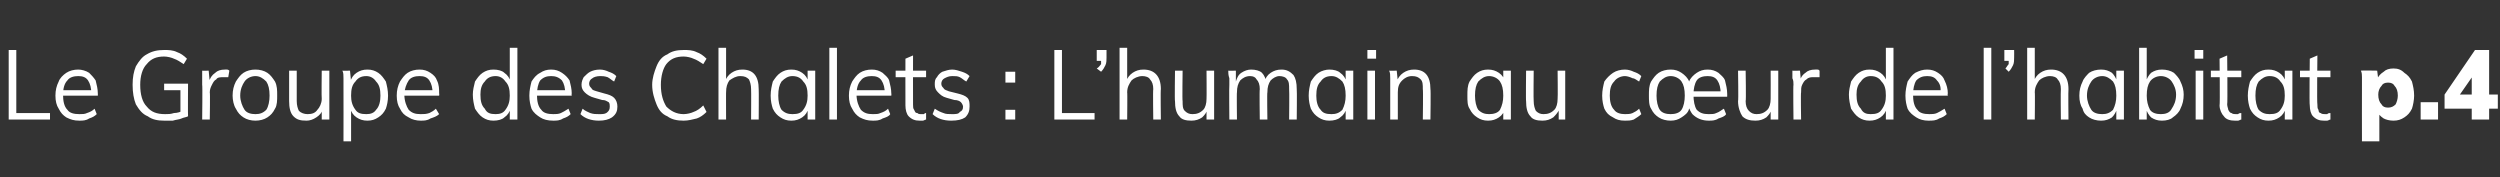 <?xml version="1.0" standalone="no"?>
<!DOCTYPE svg PUBLIC "-//W3C//DTD SVG 1.1//EN" "http://www.w3.org/Graphics/SVG/1.1/DTD/svg11.dtd">
<svg xmlns="http://www.w3.org/2000/svg" version="1.1" width="230px" height="16.3px" viewBox="0 -2 230 16.3" style="top:-2px">
  <rect x="0" y="-2" width="230" height="16.3" fill="#333333" stroke="none"/>
  <desc>Le Groupe des Chalets : L’humain au c ur de l’habitat p.4</desc>
  <defs/>
  <g id="Polygon57172">
    <path d="M 0.8 9 L 0.8 2.6 L 1.5 2.6 L 1.5 8.4 L 4.6 8.4 L 4.6 9 L 0.8 9 Z M 8.9 8.5 C 8.7 8.7 8.5 8.8 8.2 8.9 C 7.9 9.1 7.6 9.1 7.3 9.1 C 6.8 9.1 6.5 9 6.1 8.8 C 5.8 8.6 5.6 8.4 5.4 8 C 5.2 7.7 5.1 7.3 5.1 6.8 C 5.1 6.3 5.2 5.9 5.4 5.5 C 5.5 5.2 5.8 4.9 6.1 4.7 C 6.4 4.5 6.8 4.4 7.2 4.4 C 7.5 4.4 7.9 4.5 8.2 4.7 C 8.4 4.9 8.6 5.1 8.8 5.4 C 8.9 5.8 9 6.2 9 6.6 C 9.01 6.62 9 6.8 9 6.8 L 5.7 6.8 L 5.7 6.3 L 8.6 6.3 C 8.6 6.3 8.39 6.61 8.4 6.6 C 8.4 6.1 8.3 5.7 8.1 5.4 C 7.9 5.1 7.6 5 7.2 5 C 6.8 5 6.4 5.1 6.2 5.4 C 5.9 5.7 5.8 6.2 5.8 6.7 C 5.8 7.3 5.9 7.8 6.2 8.1 C 6.4 8.4 6.8 8.5 7.3 8.5 C 7.6 8.5 7.8 8.5 8 8.4 C 8.3 8.3 8.5 8.2 8.7 8 C 8.7 8 8.9 8.5 8.9 8.5 Z M 15.1 9.1 C 14.5 9.1 14 9 13.6 8.7 C 13.1 8.5 12.8 8.1 12.5 7.6 C 12.3 7.1 12.2 6.5 12.2 5.8 C 12.2 5.1 12.3 4.6 12.5 4.1 C 12.8 3.6 13.1 3.2 13.5 3 C 14 2.7 14.5 2.6 15.1 2.6 C 15.5 2.6 15.9 2.6 16.3 2.8 C 16.6 2.9 16.9 3.1 17.2 3.4 C 17.2 3.4 16.9 3.9 16.9 3.9 C 16.6 3.7 16.3 3.5 16 3.4 C 15.8 3.3 15.4 3.2 15.1 3.2 C 14.4 3.2 13.9 3.4 13.5 3.9 C 13.1 4.3 12.9 5 12.9 5.8 C 12.9 6.7 13.1 7.4 13.5 7.8 C 13.9 8.3 14.4 8.5 15.2 8.5 C 15.5 8.5 15.7 8.5 16 8.4 C 16.3 8.4 16.6 8.3 16.8 8.2 C 16.8 8.18 16.6 8.6 16.6 8.6 L 16.6 6.3 L 15.1 6.3 L 15.1 5.7 L 17.3 5.7 C 17.3 5.7 17.28 8.68 17.3 8.7 C 17.1 8.8 16.9 8.8 16.7 8.9 C 16.5 9 16.2 9 15.9 9.1 C 15.7 9.1 15.4 9.1 15.1 9.1 Z M 18.6 9 C 18.6 9 18.64 5.79 18.6 5.8 C 18.6 5.6 18.6 5.4 18.6 5.2 C 18.6 4.9 18.6 4.7 18.6 4.5 C 18.58 4.52 19.2 4.5 19.2 4.5 L 19.3 5.6 C 19.3 5.6 19.24 5.61 19.2 5.6 C 19.3 5.2 19.5 4.9 19.8 4.7 C 20 4.5 20.3 4.4 20.7 4.4 C 20.7 4.4 20.8 4.4 20.9 4.4 C 20.9 4.4 21 4.4 21.1 4.5 C 21.1 4.5 21 5.1 21 5.1 C 20.9 5.1 20.8 5.1 20.6 5.1 C 20.3 5.1 20 5.1 19.9 5.3 C 19.7 5.4 19.6 5.6 19.5 5.8 C 19.4 6 19.3 6.2 19.3 6.5 C 19.34 6.46 19.3 9 19.3 9 L 18.6 9 Z M 23.5 9.1 C 23.1 9.1 22.7 9 22.4 8.8 C 22.1 8.6 21.9 8.4 21.7 8 C 21.5 7.7 21.4 7.2 21.4 6.8 C 21.4 6.3 21.5 5.9 21.7 5.5 C 21.9 5.2 22.1 4.9 22.4 4.7 C 22.7 4.5 23.1 4.4 23.5 4.4 C 23.9 4.4 24.3 4.5 24.6 4.7 C 24.9 4.9 25.1 5.2 25.3 5.5 C 25.5 5.9 25.5 6.3 25.5 6.8 C 25.5 7.2 25.5 7.7 25.3 8 C 25.1 8.4 24.9 8.6 24.6 8.8 C 24.3 9 23.9 9.1 23.5 9.1 Z M 23.5 8.5 C 23.9 8.5 24.2 8.4 24.5 8.1 C 24.7 7.8 24.8 7.3 24.8 6.8 C 24.8 6.2 24.7 5.8 24.5 5.5 C 24.2 5.2 23.9 5 23.5 5 C 23.1 5 22.7 5.2 22.5 5.5 C 22.3 5.8 22.1 6.2 22.1 6.8 C 22.1 7.3 22.3 7.8 22.5 8.1 C 22.7 8.4 23.1 8.5 23.5 8.5 Z M 28.2 9.1 C 27.6 9.1 27.3 9 27 8.7 C 26.7 8.4 26.6 7.9 26.6 7.3 C 26.6 7.33 26.6 4.5 26.6 4.5 L 27.3 4.5 C 27.3 4.5 27.3 7.31 27.3 7.3 C 27.3 7.7 27.4 8 27.5 8.2 C 27.7 8.4 28 8.5 28.3 8.5 C 28.7 8.5 29 8.4 29.2 8.1 C 29.4 7.9 29.6 7.5 29.6 7.1 C 29.57 7.07 29.6 4.5 29.6 4.5 L 30.3 4.5 L 30.3 9 L 29.6 9 L 29.6 8.1 C 29.6 8.1 29.69 8.01 29.7 8 C 29.6 8.4 29.4 8.6 29.1 8.8 C 28.8 9 28.5 9.1 28.2 9.1 Z M 31.6 11 C 31.6 11 31.61 5.79 31.6 5.8 C 31.6 5.6 31.6 5.4 31.6 5.2 C 31.6 4.9 31.6 4.7 31.5 4.5 C 31.54 4.52 32.2 4.5 32.2 4.5 L 32.3 5.5 C 32.3 5.5 32.22 5.59 32.2 5.6 C 32.3 5.2 32.5 4.9 32.8 4.7 C 33.1 4.5 33.4 4.4 33.8 4.4 C 34.2 4.4 34.5 4.5 34.8 4.7 C 35.1 4.9 35.3 5.2 35.5 5.5 C 35.6 5.9 35.7 6.3 35.7 6.8 C 35.7 7.3 35.6 7.7 35.5 8 C 35.3 8.4 35.1 8.6 34.8 8.8 C 34.5 9 34.2 9.1 33.8 9.1 C 33.4 9.1 33.1 9 32.8 8.8 C 32.5 8.6 32.3 8.3 32.2 7.9 C 32.22 7.93 32.3 7.8 32.3 7.8 L 32.3 11 L 31.6 11 Z M 33.7 8.5 C 34.1 8.5 34.4 8.4 34.6 8.1 C 34.9 7.8 35 7.3 35 6.8 C 35 6.2 34.9 5.8 34.6 5.5 C 34.4 5.2 34.1 5 33.7 5 C 33.2 5 32.9 5.2 32.7 5.5 C 32.4 5.8 32.3 6.2 32.3 6.8 C 32.3 7.3 32.4 7.7 32.7 8.1 C 32.9 8.4 33.2 8.5 33.7 8.5 Z M 40.4 8.5 C 40.2 8.7 39.9 8.8 39.6 8.9 C 39.3 9.1 39 9.1 38.7 9.1 C 38.3 9.1 37.9 9 37.6 8.8 C 37.2 8.6 37 8.4 36.8 8 C 36.6 7.7 36.5 7.3 36.5 6.8 C 36.5 6.3 36.6 5.9 36.8 5.5 C 37 5.2 37.2 4.9 37.5 4.7 C 37.8 4.5 38.2 4.4 38.6 4.4 C 39 4.4 39.3 4.5 39.6 4.7 C 39.9 4.9 40.1 5.1 40.2 5.4 C 40.4 5.8 40.4 6.2 40.4 6.6 C 40.43 6.62 40.4 6.8 40.4 6.8 L 37.2 6.8 L 37.2 6.3 L 40 6.3 C 40 6.3 39.81 6.61 39.8 6.6 C 39.8 6.1 39.7 5.7 39.5 5.4 C 39.3 5.1 39 5 38.6 5 C 38.2 5 37.8 5.1 37.6 5.4 C 37.4 5.7 37.2 6.2 37.2 6.7 C 37.2 7.3 37.4 7.8 37.6 8.1 C 37.9 8.4 38.2 8.5 38.7 8.5 C 39 8.5 39.2 8.5 39.5 8.4 C 39.7 8.3 39.9 8.2 40.1 8 C 40.1 8 40.4 8.5 40.4 8.5 Z M 47.6 9 L 46.9 9 L 46.9 7.8 C 46.9 7.8 46.99 7.93 47 7.9 C 46.9 8.3 46.7 8.6 46.4 8.8 C 46.2 9 45.8 9.1 45.4 9.1 C 45 9.1 44.7 9 44.4 8.8 C 44.1 8.6 43.9 8.3 43.7 8 C 43.6 7.6 43.5 7.2 43.5 6.7 C 43.5 6.3 43.6 5.9 43.7 5.5 C 43.9 5.2 44.1 4.9 44.4 4.7 C 44.7 4.5 45 4.4 45.4 4.4 C 45.8 4.4 46.2 4.5 46.4 4.7 C 46.7 4.9 46.9 5.2 47 5.6 C 46.99 5.59 46.9 5.7 46.9 5.7 L 46.9 2.4 L 47.6 2.4 L 47.6 9 Z M 45.6 8.5 C 46 8.5 46.3 8.4 46.5 8.1 C 46.8 7.7 46.9 7.3 46.9 6.8 C 46.9 6.2 46.8 5.8 46.5 5.5 C 46.3 5.2 46 5 45.6 5 C 45.1 5 44.8 5.2 44.6 5.5 C 44.3 5.8 44.2 6.2 44.2 6.7 C 44.2 7.3 44.3 7.7 44.6 8 C 44.8 8.4 45.1 8.5 45.6 8.5 Z M 52.5 8.5 C 52.3 8.7 52.1 8.8 51.8 8.9 C 51.5 9.1 51.2 9.1 50.9 9.1 C 50.4 9.1 50 9 49.7 8.8 C 49.4 8.6 49.1 8.4 48.9 8 C 48.8 7.7 48.7 7.3 48.7 6.8 C 48.7 6.3 48.8 5.9 48.9 5.5 C 49.1 5.2 49.3 4.9 49.7 4.7 C 50 4.5 50.3 4.4 50.7 4.4 C 51.1 4.4 51.4 4.5 51.7 4.7 C 52 4.9 52.2 5.1 52.4 5.4 C 52.5 5.8 52.6 6.2 52.6 6.6 C 52.57 6.62 52.6 6.8 52.6 6.8 L 49.3 6.8 L 49.3 6.3 L 52.2 6.3 C 52.2 6.3 51.95 6.61 52 6.6 C 52 6.1 51.9 5.7 51.7 5.4 C 51.4 5.1 51.1 5 50.7 5 C 50.3 5 50 5.1 49.7 5.4 C 49.5 5.7 49.4 6.2 49.4 6.7 C 49.4 7.3 49.5 7.8 49.8 8.1 C 50 8.4 50.4 8.5 50.9 8.5 C 51.1 8.5 51.4 8.5 51.6 8.4 C 51.8 8.3 52 8.2 52.3 8 C 52.3 8 52.5 8.5 52.5 8.5 Z M 55.1 9.1 C 54.4 9.1 53.8 8.9 53.4 8.5 C 53.4 8.5 53.6 8 53.6 8 C 53.8 8.2 54.1 8.3 54.3 8.4 C 54.6 8.5 54.8 8.5 55.1 8.5 C 55.5 8.5 55.7 8.5 55.9 8.3 C 56 8.2 56.1 8.1 56.1 7.8 C 56.1 7.7 56.1 7.5 56 7.4 C 55.8 7.3 55.7 7.2 55.4 7.2 C 55.4 7.2 54.7 7 54.7 7 C 54.3 6.9 54 6.7 53.8 6.5 C 53.6 6.3 53.5 6.1 53.5 5.8 C 53.5 5.5 53.6 5.3 53.7 5.1 C 53.9 4.9 54.1 4.7 54.3 4.6 C 54.5 4.5 54.8 4.4 55.2 4.4 C 55.5 4.4 55.8 4.5 56 4.6 C 56.3 4.7 56.5 4.8 56.7 5 C 56.7 5 56.5 5.5 56.5 5.5 C 56.3 5.4 56.1 5.2 55.9 5.1 C 55.6 5 55.4 5 55.2 5 C 54.9 5 54.6 5.1 54.5 5.2 C 54.3 5.3 54.2 5.5 54.2 5.7 C 54.2 5.9 54.3 6 54.4 6.1 C 54.5 6.3 54.6 6.3 54.9 6.4 C 54.9 6.4 55.6 6.6 55.6 6.6 C 56 6.7 56.3 6.8 56.5 7 C 56.7 7.2 56.8 7.5 56.8 7.8 C 56.8 8.2 56.7 8.5 56.3 8.8 C 56 9 55.6 9.1 55.1 9.1 Z M 62.9 9.1 C 62.3 9.1 61.8 9 61.4 8.7 C 60.9 8.5 60.6 8.1 60.4 7.6 C 60.2 7.1 60 6.5 60 5.8 C 60 5.2 60.2 4.6 60.4 4.1 C 60.6 3.6 60.9 3.2 61.4 3 C 61.8 2.7 62.3 2.6 62.9 2.6 C 63.3 2.6 63.7 2.6 64.1 2.8 C 64.4 2.9 64.7 3.1 65 3.4 C 65 3.4 64.7 3.9 64.7 3.9 C 64.4 3.7 64.1 3.5 63.8 3.4 C 63.6 3.3 63.2 3.2 62.9 3.2 C 62.2 3.2 61.7 3.4 61.3 3.9 C 61 4.3 60.8 5 60.8 5.8 C 60.8 6.7 61 7.3 61.3 7.8 C 61.7 8.2 62.2 8.5 62.9 8.5 C 63.2 8.5 63.6 8.4 63.8 8.3 C 64.1 8.2 64.4 8 64.7 7.7 C 64.7 7.7 65 8.3 65 8.3 C 64.7 8.6 64.4 8.8 64.1 8.9 C 63.7 9 63.3 9.1 62.9 9.1 Z M 66.1 9 L 66.1 2.4 L 66.8 2.4 L 66.8 5.4 C 66.8 5.4 66.67 5.53 66.7 5.5 C 66.8 5.2 67 4.9 67.3 4.7 C 67.6 4.5 67.9 4.4 68.3 4.4 C 69.3 4.4 69.8 5 69.8 6.2 C 69.82 6.2 69.8 9 69.8 9 L 69.1 9 C 69.1 9 69.12 6.24 69.1 6.2 C 69.1 5.8 69 5.5 68.9 5.3 C 68.7 5.1 68.5 5 68.1 5 C 67.7 5 67.4 5.2 67.1 5.4 C 66.9 5.7 66.8 6 66.8 6.5 C 66.79 6.45 66.8 9 66.8 9 L 66.1 9 Z M 72.8 9.1 C 72.4 9.1 72.1 9 71.8 8.8 C 71.5 8.6 71.3 8.4 71.1 8 C 71 7.7 70.9 7.3 70.9 6.8 C 70.9 6.3 71 5.9 71.1 5.5 C 71.3 5.2 71.5 4.9 71.8 4.7 C 72.1 4.5 72.4 4.4 72.8 4.4 C 73.2 4.4 73.5 4.5 73.8 4.7 C 74.1 4.9 74.3 5.2 74.4 5.6 C 74.38 5.59 74.3 5.7 74.3 5.7 L 74.3 4.5 L 75 4.5 L 75 9 L 74.3 9 L 74.3 7.9 C 74.3 7.9 74.38 7.93 74.4 7.9 C 74.3 8.3 74.1 8.6 73.8 8.8 C 73.5 9 73.2 9.1 72.8 9.1 Z M 72.9 8.5 C 73.4 8.5 73.7 8.4 73.9 8.1 C 74.2 7.7 74.3 7.3 74.3 6.8 C 74.3 6.2 74.2 5.8 73.9 5.5 C 73.7 5.2 73.4 5 72.9 5 C 72.5 5 72.2 5.2 71.9 5.5 C 71.7 5.8 71.6 6.2 71.6 6.8 C 71.6 7.3 71.7 7.8 71.9 8.1 C 72.2 8.4 72.5 8.5 72.9 8.5 Z M 76.3 9 L 76.3 2.4 L 77 2.4 L 77 9 L 76.3 9 Z M 81.9 8.5 C 81.8 8.7 81.5 8.8 81.2 8.9 C 80.9 9.1 80.6 9.1 80.3 9.1 C 79.8 9.1 79.5 9 79.1 8.8 C 78.8 8.6 78.6 8.4 78.4 8 C 78.2 7.7 78.1 7.3 78.1 6.8 C 78.1 6.3 78.2 5.9 78.4 5.5 C 78.6 5.2 78.8 4.9 79.1 4.7 C 79.4 4.5 79.8 4.4 80.2 4.4 C 80.6 4.4 80.9 4.5 81.2 4.7 C 81.4 4.9 81.7 5.1 81.8 5.4 C 81.9 5.8 82 6.2 82 6.6 C 82.02 6.62 82 6.8 82 6.8 L 78.7 6.8 L 78.7 6.3 L 81.6 6.3 C 81.6 6.3 81.4 6.61 81.4 6.6 C 81.4 6.1 81.3 5.7 81.1 5.4 C 80.9 5.1 80.6 5 80.2 5 C 79.8 5 79.4 5.1 79.2 5.4 C 78.9 5.7 78.8 6.2 78.8 6.7 C 78.8 7.3 79 7.8 79.2 8.1 C 79.5 8.4 79.8 8.5 80.3 8.5 C 80.6 8.5 80.8 8.5 81 8.4 C 81.3 8.3 81.5 8.2 81.7 8 C 81.7 8 81.9 8.5 81.9 8.5 Z M 82.4 5.1 L 82.4 4.5 L 85.2 4.5 L 85.2 5.1 L 82.4 5.1 Z M 85.2 8.4 C 85.2 8.4 85.2 9 85.2 9 C 85.1 9 85 9.1 84.9 9.1 C 84.8 9.1 84.7 9.1 84.6 9.1 C 84.2 9.1 83.9 9 83.6 8.7 C 83.4 8.5 83.3 8.1 83.3 7.7 C 83.29 7.67 83.3 3.4 83.3 3.4 L 84 3.1 C 84 3.1 83.99 7.57 84 7.6 C 84 7.8 84 8 84.1 8.1 C 84.2 8.3 84.2 8.4 84.4 8.4 C 84.5 8.5 84.6 8.5 84.7 8.5 C 84.8 8.5 84.9 8.5 85 8.5 C 85.1 8.4 85.1 8.4 85.2 8.4 Z M 87.5 9.1 C 86.8 9.1 86.2 8.9 85.8 8.5 C 85.8 8.5 86 8 86 8 C 86.3 8.2 86.5 8.3 86.8 8.4 C 87 8.5 87.3 8.5 87.6 8.5 C 87.9 8.5 88.2 8.5 88.3 8.3 C 88.5 8.2 88.6 8.1 88.6 7.8 C 88.6 7.7 88.5 7.5 88.4 7.4 C 88.3 7.3 88.1 7.2 87.8 7.2 C 87.8 7.2 87.1 7 87.1 7 C 86.7 6.9 86.5 6.7 86.3 6.5 C 86.1 6.3 86 6.1 86 5.8 C 86 5.5 86 5.3 86.2 5.1 C 86.3 4.9 86.5 4.7 86.7 4.6 C 87 4.5 87.3 4.4 87.6 4.4 C 87.9 4.4 88.2 4.5 88.5 4.6 C 88.8 4.7 89 4.8 89.2 5 C 89.2 5 88.9 5.5 88.9 5.5 C 88.7 5.4 88.5 5.2 88.3 5.1 C 88.1 5 87.9 5 87.6 5 C 87.3 5 87.1 5.1 86.9 5.2 C 86.7 5.3 86.6 5.5 86.6 5.7 C 86.6 5.9 86.7 6 86.8 6.1 C 86.9 6.3 87.1 6.3 87.3 6.4 C 87.3 6.4 88.1 6.6 88.1 6.6 C 88.5 6.7 88.8 6.8 89 7 C 89.2 7.2 89.2 7.5 89.2 7.8 C 89.2 8.2 89.1 8.5 88.8 8.8 C 88.5 9 88.1 9.1 87.5 9.1 Z M 92.5 8.1 L 93.4 8.1 L 93.4 9 L 92.5 9 L 92.5 8.1 Z M 92.5 4.6 L 93.4 4.6 L 93.4 5.6 L 92.5 5.6 L 92.5 4.6 Z M 97 9 L 97 2.6 L 97.7 2.6 L 97.7 8.4 L 100.7 8.4 L 100.7 9 L 97 9 Z M 101.3 4.6 C 101.3 4.6 100.9 4.3 100.9 4.3 C 101.1 4.2 101.2 4 101.3 3.9 C 101.3 3.7 101.3 3.6 101.3 3.4 C 101.34 3.42 101.5 3.6 101.5 3.6 L 100.9 3.6 L 100.9 2.6 L 101.8 2.6 C 101.8 2.6 101.8 3.29 101.8 3.3 C 101.8 3.5 101.8 3.8 101.7 4 C 101.6 4.2 101.5 4.4 101.3 4.6 Z M 103 9 L 103 2.4 L 103.7 2.4 L 103.7 5.4 C 103.7 5.4 103.62 5.53 103.6 5.5 C 103.7 5.2 103.9 4.9 104.2 4.7 C 104.5 4.5 104.8 4.4 105.2 4.4 C 106.2 4.4 106.8 5 106.8 6.2 C 106.76 6.2 106.8 9 106.8 9 L 106.1 9 C 106.1 9 106.06 6.24 106.1 6.2 C 106.1 5.8 106 5.5 105.8 5.3 C 105.7 5.1 105.4 5 105.1 5 C 104.7 5 104.3 5.2 104.1 5.4 C 103.9 5.7 103.7 6 103.7 6.5 C 103.73 6.45 103.7 9 103.7 9 L 103 9 Z M 109.6 9.1 C 109.1 9.1 108.7 9 108.5 8.7 C 108.2 8.4 108.1 7.9 108.1 7.3 C 108.06 7.33 108.1 4.5 108.1 4.5 L 108.8 4.5 C 108.8 4.5 108.76 7.31 108.8 7.3 C 108.8 7.7 108.8 8 109 8.2 C 109.2 8.4 109.4 8.5 109.7 8.5 C 110.1 8.5 110.4 8.4 110.7 8.1 C 110.9 7.9 111 7.5 111 7.1 C 111.02 7.07 111 4.5 111 4.5 L 111.7 4.5 L 111.7 9 L 111 9 L 111 8.1 C 111 8.1 111.14 8.01 111.1 8 C 111 8.4 110.8 8.6 110.6 8.8 C 110.3 9 110 9.1 109.6 9.1 Z M 113.1 9 C 113.1 9 113.07 5.79 113.1 5.8 C 113.1 5.6 113.1 5.4 113.1 5.2 C 113 4.9 113 4.7 113 4.5 C 113 4.52 113.7 4.5 113.7 4.5 L 113.7 5.5 C 113.7 5.5 113.66 5.52 113.7 5.5 C 113.8 5.2 113.9 4.9 114.2 4.7 C 114.5 4.5 114.8 4.4 115.1 4.4 C 115.5 4.4 115.9 4.5 116.1 4.7 C 116.3 4.9 116.5 5.3 116.5 5.7 C 116.5 5.7 116.3 5.6 116.3 5.6 C 116.4 5.2 116.6 4.9 116.9 4.7 C 117.2 4.5 117.5 4.4 117.9 4.4 C 118.4 4.4 118.7 4.6 119 4.9 C 119.2 5.2 119.3 5.6 119.3 6.2 C 119.33 6.2 119.3 9 119.3 9 L 118.6 9 C 118.6 9 118.63 6.24 118.6 6.2 C 118.6 5.8 118.6 5.5 118.4 5.3 C 118.3 5.1 118 5 117.7 5 C 117.4 5 117.1 5.2 116.9 5.4 C 116.7 5.7 116.6 6 116.6 6.5 C 116.56 6.46 116.6 9 116.6 9 L 115.9 9 C 115.9 9 115.86 6.24 115.9 6.2 C 115.9 5.8 115.8 5.5 115.6 5.3 C 115.5 5.1 115.3 5 115 5 C 114.6 5 114.3 5.2 114.1 5.4 C 113.9 5.7 113.8 6 113.8 6.5 C 113.77 6.46 113.8 9 113.8 9 L 113.1 9 Z M 122.3 9.1 C 121.9 9.1 121.6 9 121.3 8.8 C 121 8.6 120.8 8.4 120.6 8 C 120.5 7.7 120.4 7.3 120.4 6.8 C 120.4 6.3 120.5 5.9 120.6 5.5 C 120.8 5.2 121 4.9 121.3 4.7 C 121.6 4.5 122 4.4 122.3 4.4 C 122.7 4.4 123.1 4.5 123.3 4.7 C 123.6 4.9 123.8 5.2 123.9 5.6 C 123.9 5.59 123.8 5.7 123.8 5.7 L 123.8 4.5 L 124.5 4.5 L 124.5 9 L 123.8 9 L 123.8 7.9 C 123.8 7.9 123.9 7.93 123.9 7.9 C 123.8 8.3 123.6 8.6 123.3 8.8 C 123.1 9 122.7 9.1 122.3 9.1 Z M 122.5 8.5 C 122.9 8.5 123.2 8.4 123.5 8.1 C 123.7 7.7 123.8 7.3 123.8 6.8 C 123.8 6.2 123.7 5.8 123.5 5.5 C 123.2 5.2 122.9 5 122.5 5 C 122 5 121.7 5.2 121.5 5.5 C 121.2 5.8 121.1 6.2 121.1 6.8 C 121.1 7.3 121.2 7.8 121.5 8.1 C 121.7 8.4 122 8.5 122.5 8.5 Z M 125.8 9 L 125.8 4.5 L 126.5 4.5 L 126.5 9 L 125.8 9 Z M 125.8 2.6 L 126.6 2.6 L 126.6 3.4 L 125.8 3.4 L 125.8 2.6 Z M 127.9 9 C 127.9 9 127.9 5.79 127.9 5.8 C 127.9 5.6 127.9 5.4 127.9 5.2 C 127.9 4.9 127.9 4.7 127.8 4.5 C 127.84 4.52 128.5 4.5 128.5 4.5 L 128.6 5.5 C 128.6 5.5 128.49 5.53 128.5 5.5 C 128.6 5.2 128.8 4.9 129.1 4.7 C 129.4 4.5 129.7 4.4 130.1 4.4 C 131.1 4.4 131.6 5 131.6 6.2 C 131.64 6.2 131.6 9 131.6 9 L 130.9 9 C 130.9 9 130.94 6.24 130.9 6.2 C 130.9 5.8 130.9 5.5 130.7 5.3 C 130.5 5.1 130.3 5 129.9 5 C 129.5 5 129.2 5.2 129 5.4 C 128.7 5.7 128.6 6 128.6 6.5 C 128.6 6.45 128.6 9 128.6 9 L 127.9 9 Z M 136.9 9.1 C 136.5 9.1 136.2 9 135.9 8.8 C 135.6 8.6 135.4 8.4 135.2 8 C 135 7.7 135 7.3 135 6.8 C 135 6.3 135 5.9 135.2 5.5 C 135.4 5.2 135.6 4.9 135.9 4.7 C 136.2 4.5 136.5 4.4 136.9 4.4 C 137.3 4.4 137.6 4.5 137.9 4.7 C 138.2 4.9 138.4 5.2 138.5 5.6 C 138.45 5.59 138.3 5.7 138.3 5.7 L 138.3 4.5 L 139 4.5 L 139 9 L 138.3 9 L 138.3 7.9 C 138.3 7.9 138.45 7.93 138.5 7.9 C 138.4 8.3 138.2 8.6 137.9 8.8 C 137.6 9 137.3 9.1 136.9 9.1 Z M 137 8.5 C 137.4 8.5 137.8 8.4 138 8.1 C 138.2 7.7 138.3 7.3 138.3 6.8 C 138.3 6.2 138.2 5.8 138 5.5 C 137.8 5.2 137.4 5 137 5 C 136.6 5 136.3 5.2 136 5.5 C 135.8 5.8 135.7 6.2 135.7 6.8 C 135.7 7.3 135.8 7.8 136 8.1 C 136.3 8.4 136.6 8.5 137 8.5 Z M 141.9 9.1 C 141.4 9.1 141 9 140.8 8.7 C 140.5 8.4 140.4 7.9 140.4 7.3 C 140.37 7.33 140.4 4.5 140.4 4.5 L 141.1 4.5 C 141.1 4.5 141.07 7.31 141.1 7.3 C 141.1 7.7 141.2 8 141.3 8.2 C 141.5 8.4 141.7 8.5 142 8.5 C 142.4 8.5 142.7 8.4 143 8.1 C 143.2 7.9 143.3 7.5 143.3 7.1 C 143.33 7.07 143.3 4.5 143.3 4.5 L 144 4.5 L 144 9 L 143.4 9 L 143.4 8.1 C 143.4 8.1 143.46 8.01 143.5 8 C 143.3 8.4 143.1 8.6 142.9 8.8 C 142.6 9 142.3 9.1 141.9 9.1 Z M 149.5 9.1 C 149 9.1 148.7 9 148.4 8.8 C 148 8.6 147.8 8.4 147.6 8 C 147.5 7.7 147.4 7.3 147.4 6.8 C 147.4 6.3 147.5 5.9 147.6 5.5 C 147.8 5.2 148.1 4.9 148.4 4.7 C 148.7 4.5 149.1 4.4 149.5 4.4 C 149.8 4.4 150.1 4.5 150.3 4.6 C 150.6 4.7 150.8 4.8 151 5 C 151 5 150.8 5.5 150.8 5.5 C 150.6 5.4 150.4 5.2 150.2 5.2 C 150 5.1 149.7 5 149.5 5 C 149.1 5 148.7 5.2 148.5 5.5 C 148.2 5.8 148.1 6.2 148.1 6.8 C 148.1 7.3 148.2 7.8 148.5 8.1 C 148.7 8.4 149.1 8.5 149.5 8.5 C 149.7 8.5 150 8.5 150.2 8.4 C 150.4 8.3 150.6 8.2 150.8 8 C 150.8 8 151 8.5 151 8.5 C 150.8 8.7 150.6 8.8 150.3 9 C 150 9.1 149.8 9.1 149.5 9.1 Z M 153.7 9.1 C 153.3 9.1 152.9 9 152.6 8.8 C 152.3 8.6 152.1 8.4 151.9 8 C 151.7 7.7 151.7 7.2 151.7 6.8 C 151.7 6.3 151.7 5.9 151.9 5.5 C 152.1 5.2 152.3 4.9 152.6 4.7 C 152.9 4.5 153.3 4.4 153.7 4.4 C 154.1 4.4 154.4 4.5 154.7 4.7 C 155 4.9 155.3 5.2 155.4 5.5 C 155.6 5.9 155.7 6.3 155.7 6.8 C 155.7 7.2 155.6 7.7 155.4 8 C 155.3 8.4 155 8.6 154.7 8.8 C 154.4 9 154.1 9.1 153.7 9.1 Z M 153.7 8.5 C 154.1 8.5 154.5 8.4 154.7 8.1 C 154.9 7.8 155 7.3 155 6.8 C 155 6.2 154.9 5.8 154.7 5.5 C 154.5 5.2 154.1 5 153.7 5 C 153.3 5 153 5.2 152.7 5.5 C 152.5 5.8 152.4 6.2 152.4 6.8 C 152.4 7.3 152.5 7.8 152.7 8.1 C 152.9 8.4 153.3 8.5 153.7 8.5 Z M 157.2 9.1 C 156.6 9.1 156.1 8.9 155.7 8.5 C 155.4 8.1 155.2 7.5 155.2 6.8 C 155.1 6.3 155.2 5.9 155.4 5.5 C 155.5 5.2 155.8 4.9 156.1 4.7 C 156.4 4.5 156.7 4.4 157.1 4.4 C 157.5 4.4 157.8 4.5 158.1 4.7 C 158.3 4.9 158.6 5.1 158.7 5.4 C 158.8 5.8 158.9 6.2 158.9 6.6 C 158.91 6.62 158.9 6.9 158.9 6.9 L 155.6 6.9 L 155.6 6.4 L 158.5 6.4 C 158.5 6.4 158.3 6.61 158.3 6.6 C 158.3 6.1 158.2 5.7 158 5.4 C 157.8 5.1 157.5 5 157.1 5 C 156.7 5 156.3 5.1 156.1 5.4 C 155.9 5.7 155.8 6.2 155.8 6.7 C 155.8 7.3 155.9 7.8 156.1 8.1 C 156.4 8.4 156.7 8.5 157.2 8.5 C 157.5 8.5 157.7 8.5 157.9 8.4 C 158.2 8.3 158.4 8.1 158.6 8 C 158.6 8 158.8 8.5 158.8 8.5 C 158.7 8.7 158.4 8.8 158.1 8.9 C 157.8 9.1 157.5 9.1 157.2 9.1 Z M 161.5 9.1 C 161 9.1 160.6 9 160.3 8.7 C 160.1 8.4 159.9 7.9 159.9 7.3 C 159.95 7.33 159.9 4.5 159.9 4.5 L 160.6 4.5 C 160.6 4.5 160.65 7.31 160.6 7.3 C 160.6 7.7 160.7 8 160.9 8.2 C 161.1 8.4 161.3 8.5 161.6 8.5 C 162 8.5 162.3 8.4 162.6 8.1 C 162.8 7.9 162.9 7.5 162.9 7.1 C 162.91 7.07 162.9 4.5 162.9 4.5 L 163.6 4.5 L 163.6 9 L 162.9 9 L 162.9 8.1 C 162.9 8.1 163.03 8.01 163 8 C 162.9 8.4 162.7 8.6 162.5 8.8 C 162.2 9 161.9 9.1 161.5 9.1 Z M 165 9 C 165 9 164.96 5.79 165 5.8 C 165 5.6 165 5.4 164.9 5.2 C 164.9 4.9 164.9 4.7 164.9 4.5 C 164.89 4.52 165.6 4.5 165.6 4.5 L 165.7 5.6 C 165.7 5.6 165.56 5.61 165.6 5.6 C 165.6 5.2 165.8 4.9 166.1 4.7 C 166.3 4.5 166.6 4.4 167 4.4 C 167.1 4.4 167.1 4.4 167.2 4.4 C 167.3 4.4 167.3 4.4 167.4 4.5 C 167.4 4.5 167.4 5.1 167.4 5.1 C 167.2 5.1 167.1 5.1 166.9 5.1 C 166.6 5.1 166.4 5.1 166.2 5.3 C 166 5.4 165.9 5.6 165.8 5.8 C 165.7 6 165.7 6.2 165.7 6.5 C 165.66 6.46 165.7 9 165.7 9 L 165 9 Z M 174.2 9 L 173.5 9 L 173.5 7.8 C 173.5 7.8 173.58 7.93 173.6 7.9 C 173.5 8.3 173.3 8.6 173 8.8 C 172.7 9 172.4 9.1 172 9.1 C 171.6 9.1 171.3 9 171 8.8 C 170.7 8.6 170.5 8.3 170.3 8 C 170.2 7.6 170.1 7.2 170.1 6.7 C 170.1 6.3 170.2 5.9 170.3 5.5 C 170.5 5.2 170.7 4.9 171 4.7 C 171.3 4.5 171.6 4.4 172 4.4 C 172.4 4.4 172.7 4.5 173 4.7 C 173.3 4.9 173.5 5.2 173.6 5.6 C 173.58 5.59 173.5 5.7 173.5 5.7 L 173.5 2.4 L 174.2 2.4 L 174.2 9 Z M 172.1 8.5 C 172.6 8.5 172.9 8.4 173.1 8.1 C 173.4 7.7 173.5 7.3 173.5 6.8 C 173.5 6.2 173.4 5.8 173.1 5.5 C 172.9 5.2 172.6 5 172.1 5 C 171.7 5 171.4 5.2 171.2 5.5 C 170.9 5.8 170.8 6.2 170.8 6.7 C 170.8 7.3 170.9 7.7 171.2 8 C 171.4 8.4 171.7 8.5 172.1 8.5 Z M 179.1 8.5 C 178.9 8.7 178.7 8.8 178.4 8.9 C 178.1 9.1 177.8 9.1 177.4 9.1 C 177 9.1 176.6 9 176.3 8.8 C 176 8.6 175.7 8.4 175.5 8 C 175.4 7.7 175.3 7.3 175.3 6.8 C 175.3 6.3 175.4 5.9 175.5 5.5 C 175.7 5.2 175.9 4.9 176.2 4.7 C 176.6 4.5 176.9 4.4 177.3 4.4 C 177.7 4.4 178 4.5 178.3 4.7 C 178.6 4.9 178.8 5.1 178.9 5.4 C 179.1 5.8 179.2 6.2 179.2 6.6 C 179.16 6.62 179.2 6.8 179.2 6.8 L 175.9 6.8 L 175.9 6.3 L 178.8 6.3 C 178.8 6.3 178.54 6.61 178.5 6.6 C 178.6 6.1 178.5 5.7 178.2 5.4 C 178 5.1 177.7 5 177.3 5 C 176.9 5 176.6 5.1 176.3 5.4 C 176.1 5.7 176 6.2 176 6.7 C 176 7.3 176.1 7.8 176.4 8.1 C 176.6 8.4 177 8.5 177.5 8.5 C 177.7 8.5 178 8.5 178.2 8.4 C 178.4 8.3 178.6 8.2 178.9 8 C 178.9 8 179.1 8.5 179.1 8.5 Z M 182.5 9 L 182.5 2.4 L 183.2 2.4 L 183.2 9 L 182.5 9 Z M 184.8 4.6 C 184.8 4.6 184.5 4.3 184.5 4.3 C 184.6 4.2 184.7 4 184.8 3.9 C 184.8 3.7 184.8 3.6 184.8 3.4 C 184.84 3.42 185 3.6 185 3.6 L 184.4 3.6 L 184.4 2.6 L 185.3 2.6 C 185.3 2.6 185.31 3.29 185.3 3.3 C 185.3 3.5 185.3 3.8 185.2 4 C 185.1 4.2 185 4.4 184.8 4.6 Z M 186.5 9 L 186.5 2.4 L 187.2 2.4 L 187.2 5.4 C 187.2 5.4 187.12 5.53 187.1 5.5 C 187.2 5.2 187.4 4.9 187.7 4.7 C 188 4.5 188.3 4.4 188.7 4.4 C 189.7 4.4 190.3 5 190.3 6.2 C 190.27 6.2 190.3 9 190.3 9 L 189.6 9 C 189.6 9 189.57 6.24 189.6 6.2 C 189.6 5.8 189.5 5.5 189.3 5.3 C 189.2 5.1 188.9 5 188.6 5 C 188.2 5 187.8 5.2 187.6 5.4 C 187.4 5.7 187.2 6 187.2 6.5 C 187.23 6.45 187.2 9 187.2 9 L 186.5 9 Z M 193.3 9.1 C 192.9 9.1 192.5 9 192.2 8.8 C 191.9 8.6 191.7 8.4 191.6 8 C 191.4 7.7 191.3 7.3 191.3 6.8 C 191.3 6.3 191.4 5.9 191.6 5.5 C 191.7 5.2 192 4.9 192.2 4.7 C 192.5 4.5 192.9 4.4 193.3 4.4 C 193.7 4.4 194 4.5 194.3 4.7 C 194.5 4.9 194.7 5.2 194.8 5.6 C 194.83 5.59 194.7 5.7 194.7 5.7 L 194.7 4.5 L 195.4 4.5 L 195.4 9 L 194.7 9 L 194.7 7.9 C 194.7 7.9 194.83 7.93 194.8 7.9 C 194.7 8.3 194.5 8.6 194.3 8.8 C 194 9 193.7 9.1 193.3 9.1 Z M 193.4 8.5 C 193.8 8.5 194.1 8.4 194.4 8.1 C 194.6 7.7 194.7 7.3 194.7 6.8 C 194.7 6.2 194.6 5.8 194.4 5.5 C 194.1 5.2 193.8 5 193.4 5 C 193 5 192.6 5.2 192.4 5.5 C 192.2 5.8 192 6.2 192 6.8 C 192 7.3 192.2 7.8 192.4 8.1 C 192.6 8.4 193 8.5 193.4 8.5 Z M 196.8 9 L 196.8 2.4 L 197.5 2.4 L 197.5 5.7 C 197.5 5.7 197.38 5.59 197.4 5.6 C 197.5 5.2 197.7 4.9 197.9 4.7 C 198.2 4.5 198.5 4.4 198.9 4.4 C 199.3 4.4 199.7 4.5 200 4.7 C 200.2 4.9 200.5 5.2 200.6 5.5 C 200.8 5.9 200.9 6.3 200.9 6.7 C 200.9 7.2 200.8 7.6 200.6 8 C 200.5 8.3 200.2 8.6 199.9 8.8 C 199.7 9 199.3 9.1 198.9 9.1 C 198.5 9.1 198.2 9 197.9 8.8 C 197.7 8.6 197.5 8.3 197.4 7.9 C 197.38 7.93 197.5 7.8 197.5 7.8 L 197.5 9 L 196.8 9 Z M 198.8 8.5 C 199.2 8.5 199.6 8.4 199.8 8 C 200 7.7 200.2 7.3 200.2 6.7 C 200.2 6.2 200 5.8 199.8 5.5 C 199.6 5.2 199.2 5 198.8 5 C 198.4 5 198 5.2 197.8 5.5 C 197.6 5.8 197.5 6.2 197.5 6.8 C 197.5 7.3 197.6 7.7 197.8 8.1 C 198 8.4 198.4 8.5 198.8 8.5 Z M 202 9 L 202 4.5 L 202.7 4.5 L 202.7 9 L 202 9 Z M 201.9 2.6 L 202.7 2.6 L 202.7 3.4 L 201.9 3.4 L 201.9 2.6 Z M 203.4 5.1 L 203.4 4.5 L 206.2 4.5 L 206.2 5.1 L 203.4 5.1 Z M 206.2 8.4 C 206.2 8.4 206.2 9 206.2 9 C 206.1 9 206 9.1 205.9 9.1 C 205.8 9.1 205.7 9.1 205.6 9.1 C 205.2 9.1 204.8 9 204.6 8.7 C 204.4 8.5 204.2 8.1 204.2 7.7 C 204.25 7.67 204.2 3.4 204.2 3.4 L 204.9 3.1 C 204.9 3.1 204.95 7.57 204.9 7.6 C 204.9 7.8 205 8 205 8.1 C 205.1 8.3 205.2 8.4 205.3 8.4 C 205.4 8.5 205.6 8.5 205.7 8.5 C 205.8 8.5 205.9 8.5 205.9 8.5 C 206 8.4 206.1 8.4 206.2 8.4 Z M 208.7 9.1 C 208.3 9.1 208 9 207.7 8.8 C 207.4 8.6 207.2 8.4 207 8 C 206.9 7.7 206.8 7.3 206.8 6.8 C 206.8 6.3 206.9 5.9 207 5.5 C 207.2 5.2 207.4 4.9 207.7 4.7 C 208 4.5 208.3 4.4 208.7 4.4 C 209.1 4.4 209.4 4.5 209.7 4.7 C 210 4.9 210.2 5.2 210.3 5.6 C 210.28 5.59 210.2 5.7 210.2 5.7 L 210.2 4.5 L 210.9 4.5 L 210.9 9 L 210.2 9 L 210.2 7.9 C 210.2 7.9 210.28 7.93 210.3 7.9 C 210.2 8.3 210 8.6 209.7 8.8 C 209.4 9 209.1 9.1 208.7 9.1 Z M 208.8 8.5 C 209.3 8.5 209.6 8.4 209.8 8.1 C 210.1 7.7 210.2 7.3 210.2 6.8 C 210.2 6.2 210.1 5.8 209.8 5.5 C 209.6 5.2 209.3 5 208.8 5 C 208.4 5 208.1 5.2 207.8 5.5 C 207.6 5.8 207.5 6.2 207.5 6.8 C 207.5 7.3 207.6 7.8 207.8 8.1 C 208.1 8.4 208.4 8.5 208.8 8.5 Z M 211.6 5.1 L 211.6 4.5 L 214.4 4.5 L 214.4 5.1 L 211.6 5.1 Z M 214.4 8.4 C 214.4 8.4 214.4 9 214.4 9 C 214.3 9 214.2 9.1 214.1 9.1 C 214 9.1 213.9 9.1 213.8 9.1 C 213.4 9.1 213.1 9 212.8 8.7 C 212.6 8.5 212.5 8.1 212.5 7.7 C 212.45 7.67 212.5 3.4 212.5 3.4 L 213.2 3.1 C 213.2 3.1 213.15 7.57 213.2 7.6 C 213.2 7.8 213.2 8 213.3 8.1 C 213.3 8.3 213.4 8.4 213.5 8.4 C 213.6 8.5 213.8 8.5 213.9 8.5 C 214 8.5 214.1 8.5 214.1 8.5 C 214.2 8.4 214.3 8.4 214.4 8.4 Z M 217.3 11 C 217.3 11 217.29 5.79 217.3 5.8 C 217.3 5.6 217.3 5.4 217.3 5.1 C 217.3 4.9 217.3 4.7 217.2 4.5 C 217.22 4.47 218.7 4.5 218.7 4.5 L 218.8 5.3 C 218.8 5.3 218.74 5.27 218.7 5.3 C 218.8 5 219 4.8 219.3 4.6 C 219.5 4.4 219.8 4.3 220.2 4.3 C 220.6 4.3 220.9 4.4 221.2 4.7 C 221.5 4.9 221.7 5.1 221.9 5.5 C 222 5.9 222.1 6.3 222.1 6.8 C 222.1 7.2 222 7.7 221.9 8 C 221.7 8.4 221.5 8.6 221.2 8.8 C 220.9 9 220.6 9.1 220.2 9.1 C 219.8 9.1 219.5 9 219.3 8.9 C 219 8.7 218.8 8.5 218.7 8.2 C 218.74 8.21 218.9 8 218.9 8 L 218.9 11 L 217.3 11 Z M 219.7 7.9 C 220 7.9 220.2 7.8 220.4 7.6 C 220.5 7.4 220.6 7.1 220.6 6.8 C 220.6 6.4 220.5 6.1 220.3 5.9 C 220.2 5.7 220 5.6 219.7 5.6 C 219.4 5.6 219.2 5.7 219.1 5.9 C 218.9 6.1 218.8 6.4 218.8 6.7 C 218.8 7.1 218.9 7.4 219.1 7.6 C 219.2 7.8 219.4 7.9 219.7 7.9 Z M 222.7 7.4 L 224.3 7.4 L 224.3 9 L 222.7 9 L 222.7 7.4 Z M 227.4 9 L 227.4 4.7 L 227.7 4.7 L 226.1 7 L 226.1 6.7 L 229.8 6.7 L 229.8 8 L 224.9 8 L 224.9 6.7 L 227.7 2.6 L 229 2.6 L 229 9 L 227.4 9 Z " stroke="none" fill="#fff"/>
  </g>
</svg>